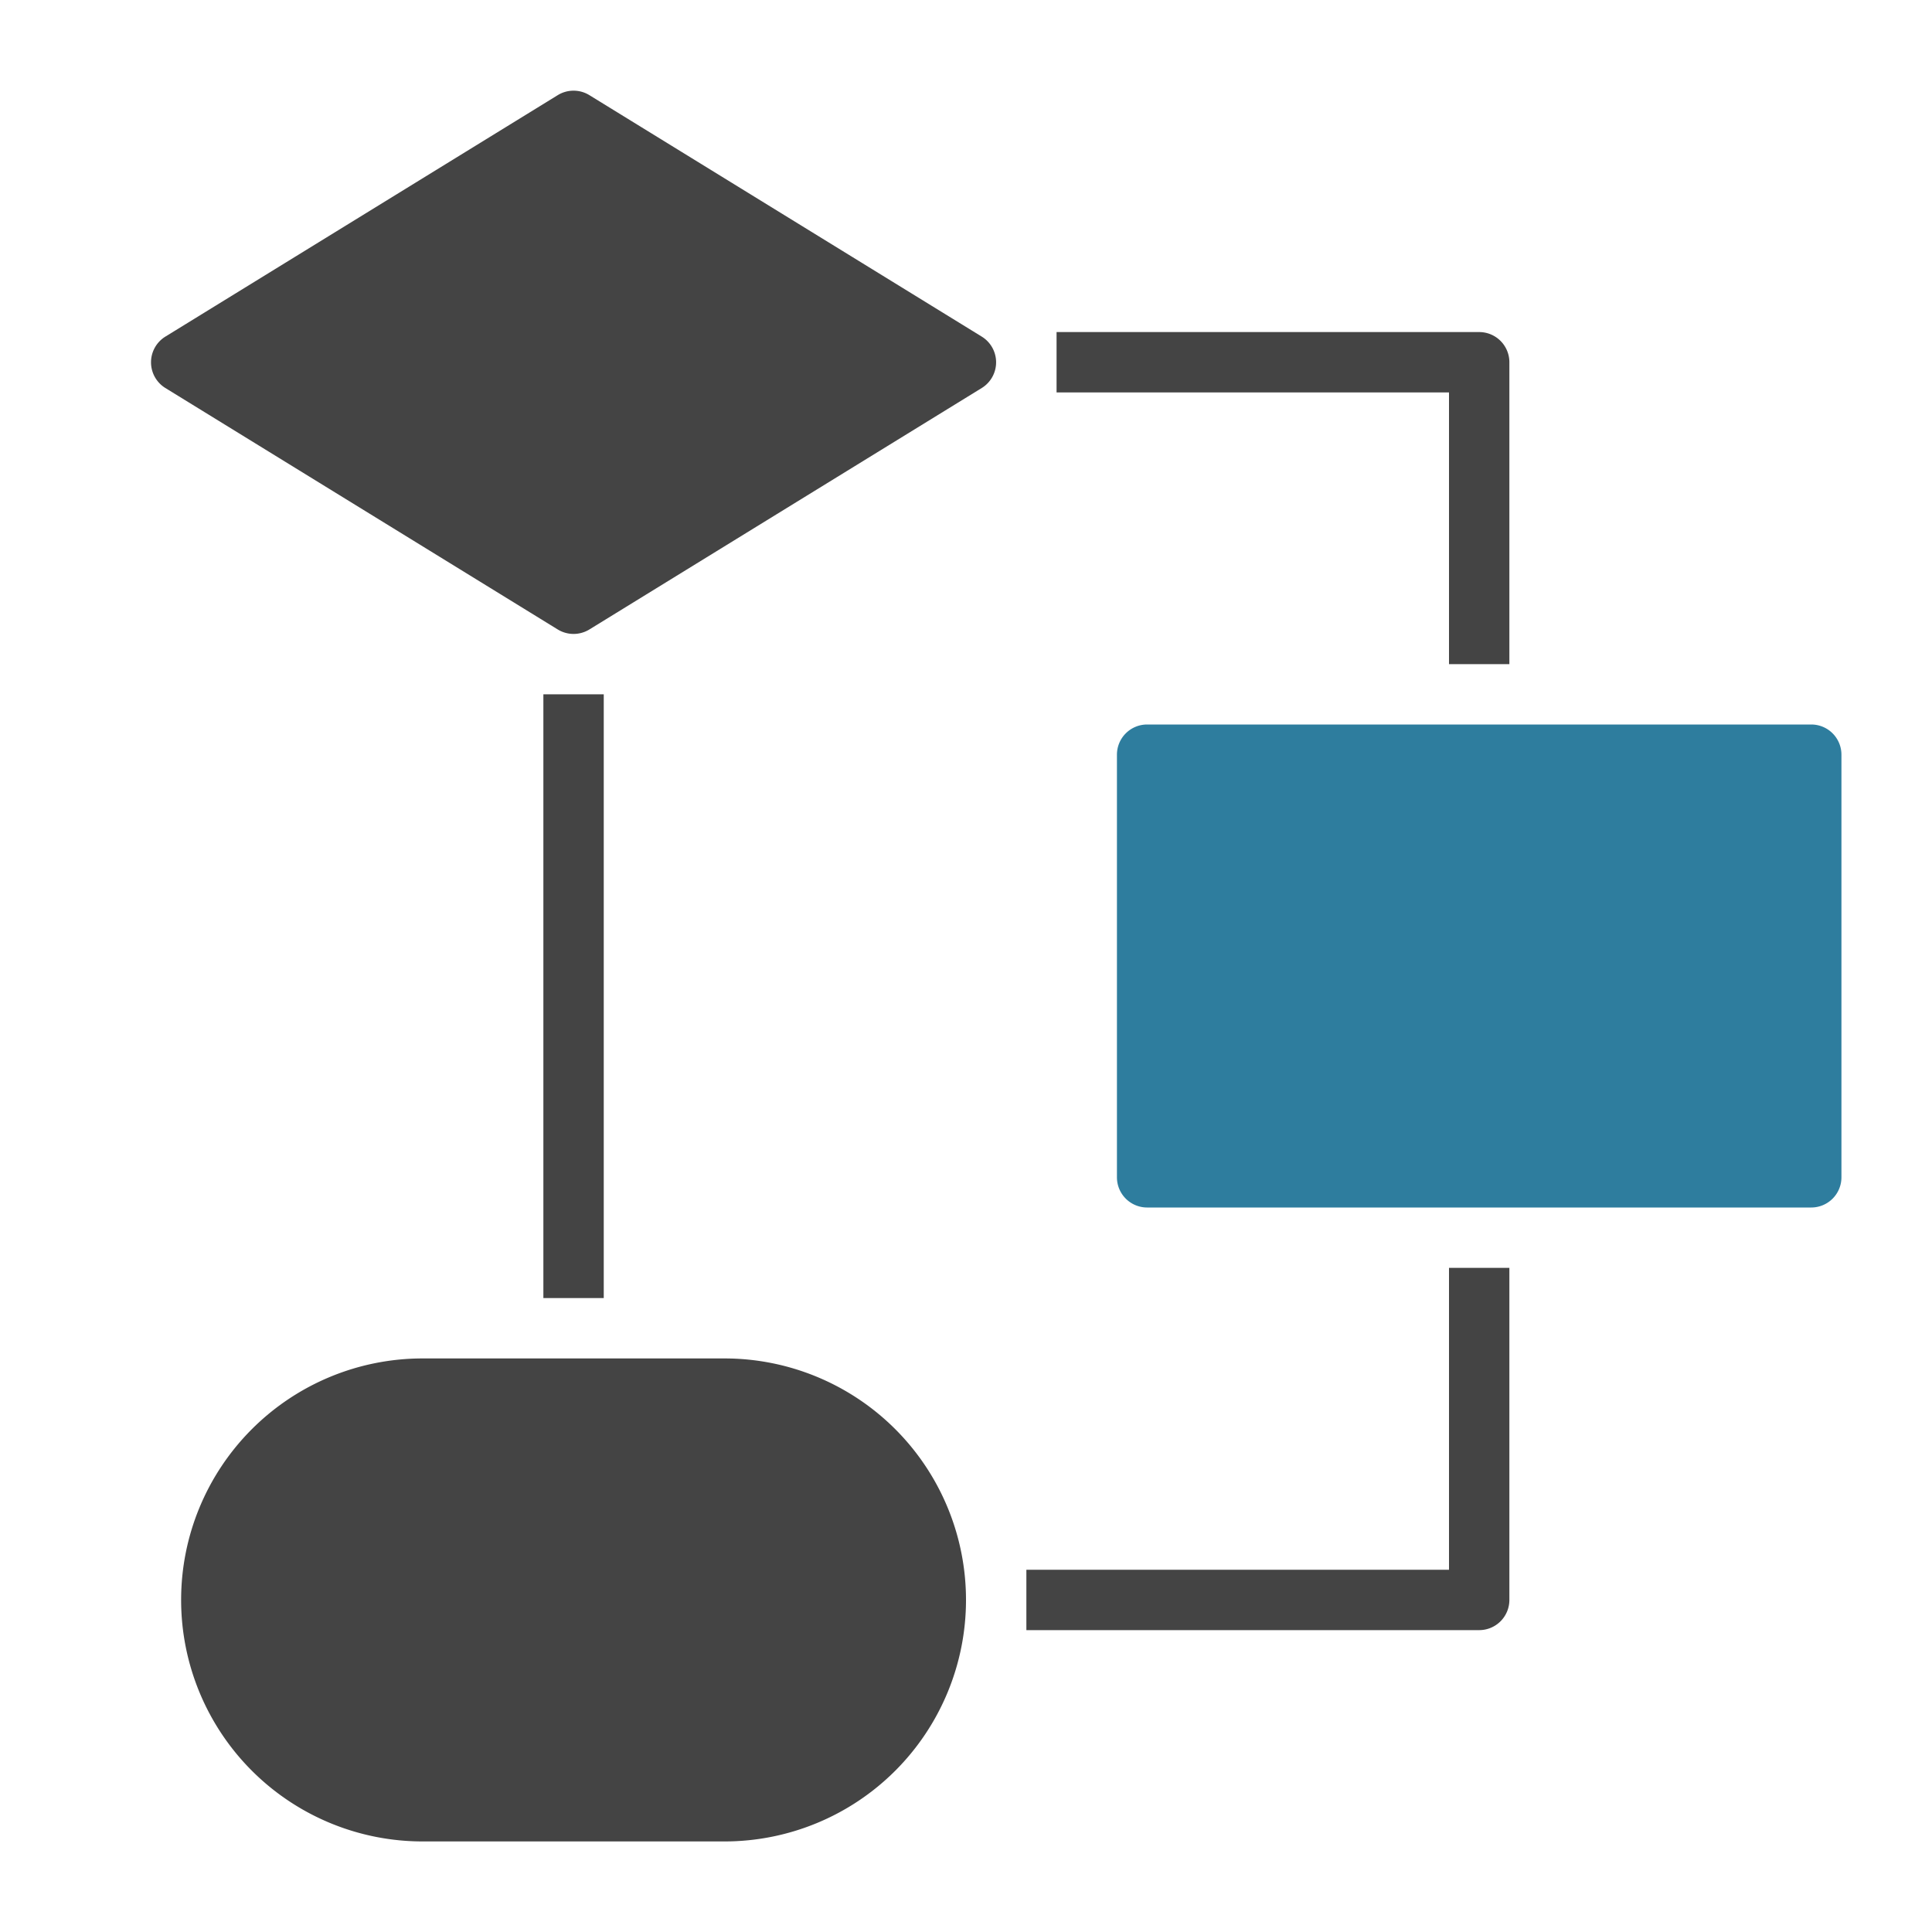 <svg xmlns="http://www.w3.org/2000/svg" xmlns:xlink="http://www.w3.org/1999/xlink" x="0px" y="0px" width="64px" height="64px" viewBox="0 0 64 64"><g transform="translate(0, 0)"><path d="M19,21a1.007,1.007,0,0,1-.524-.148l-13-8a1,1,0,0,1,0-1.7l13-8a1,1,0,0,1,1.048,0l13,8a1,1,0,0,1,0,1.7l-13,8A1.007,1.007,0,0,1,19,21Z" fill="#444444"></path><path d="M60,40H38a1,1,0,0,1-1-1V25a1,1,0,0,1,1-1H60a1,1,0,0,1,1,1V39A1,1,0,0,1,60,40Z" fill="#2e7d9e" data-color="color-2"></path><path d="M24,61H14a8,8,0,0,1,0-16H24a8,8,0,0,1,0,16Z" fill="#444444"></path><rect x="18" y="23" width="2" height="20" fill="#444444"></rect><path d="M49,11H35v2H48v9h2V12A1,1,0,0,0,49,11Z" fill="#444444"></path><path d="M48,42V52H34v2H49a1,1,0,0,0,1-1V42Z" fill="#444444"></path></g></svg>